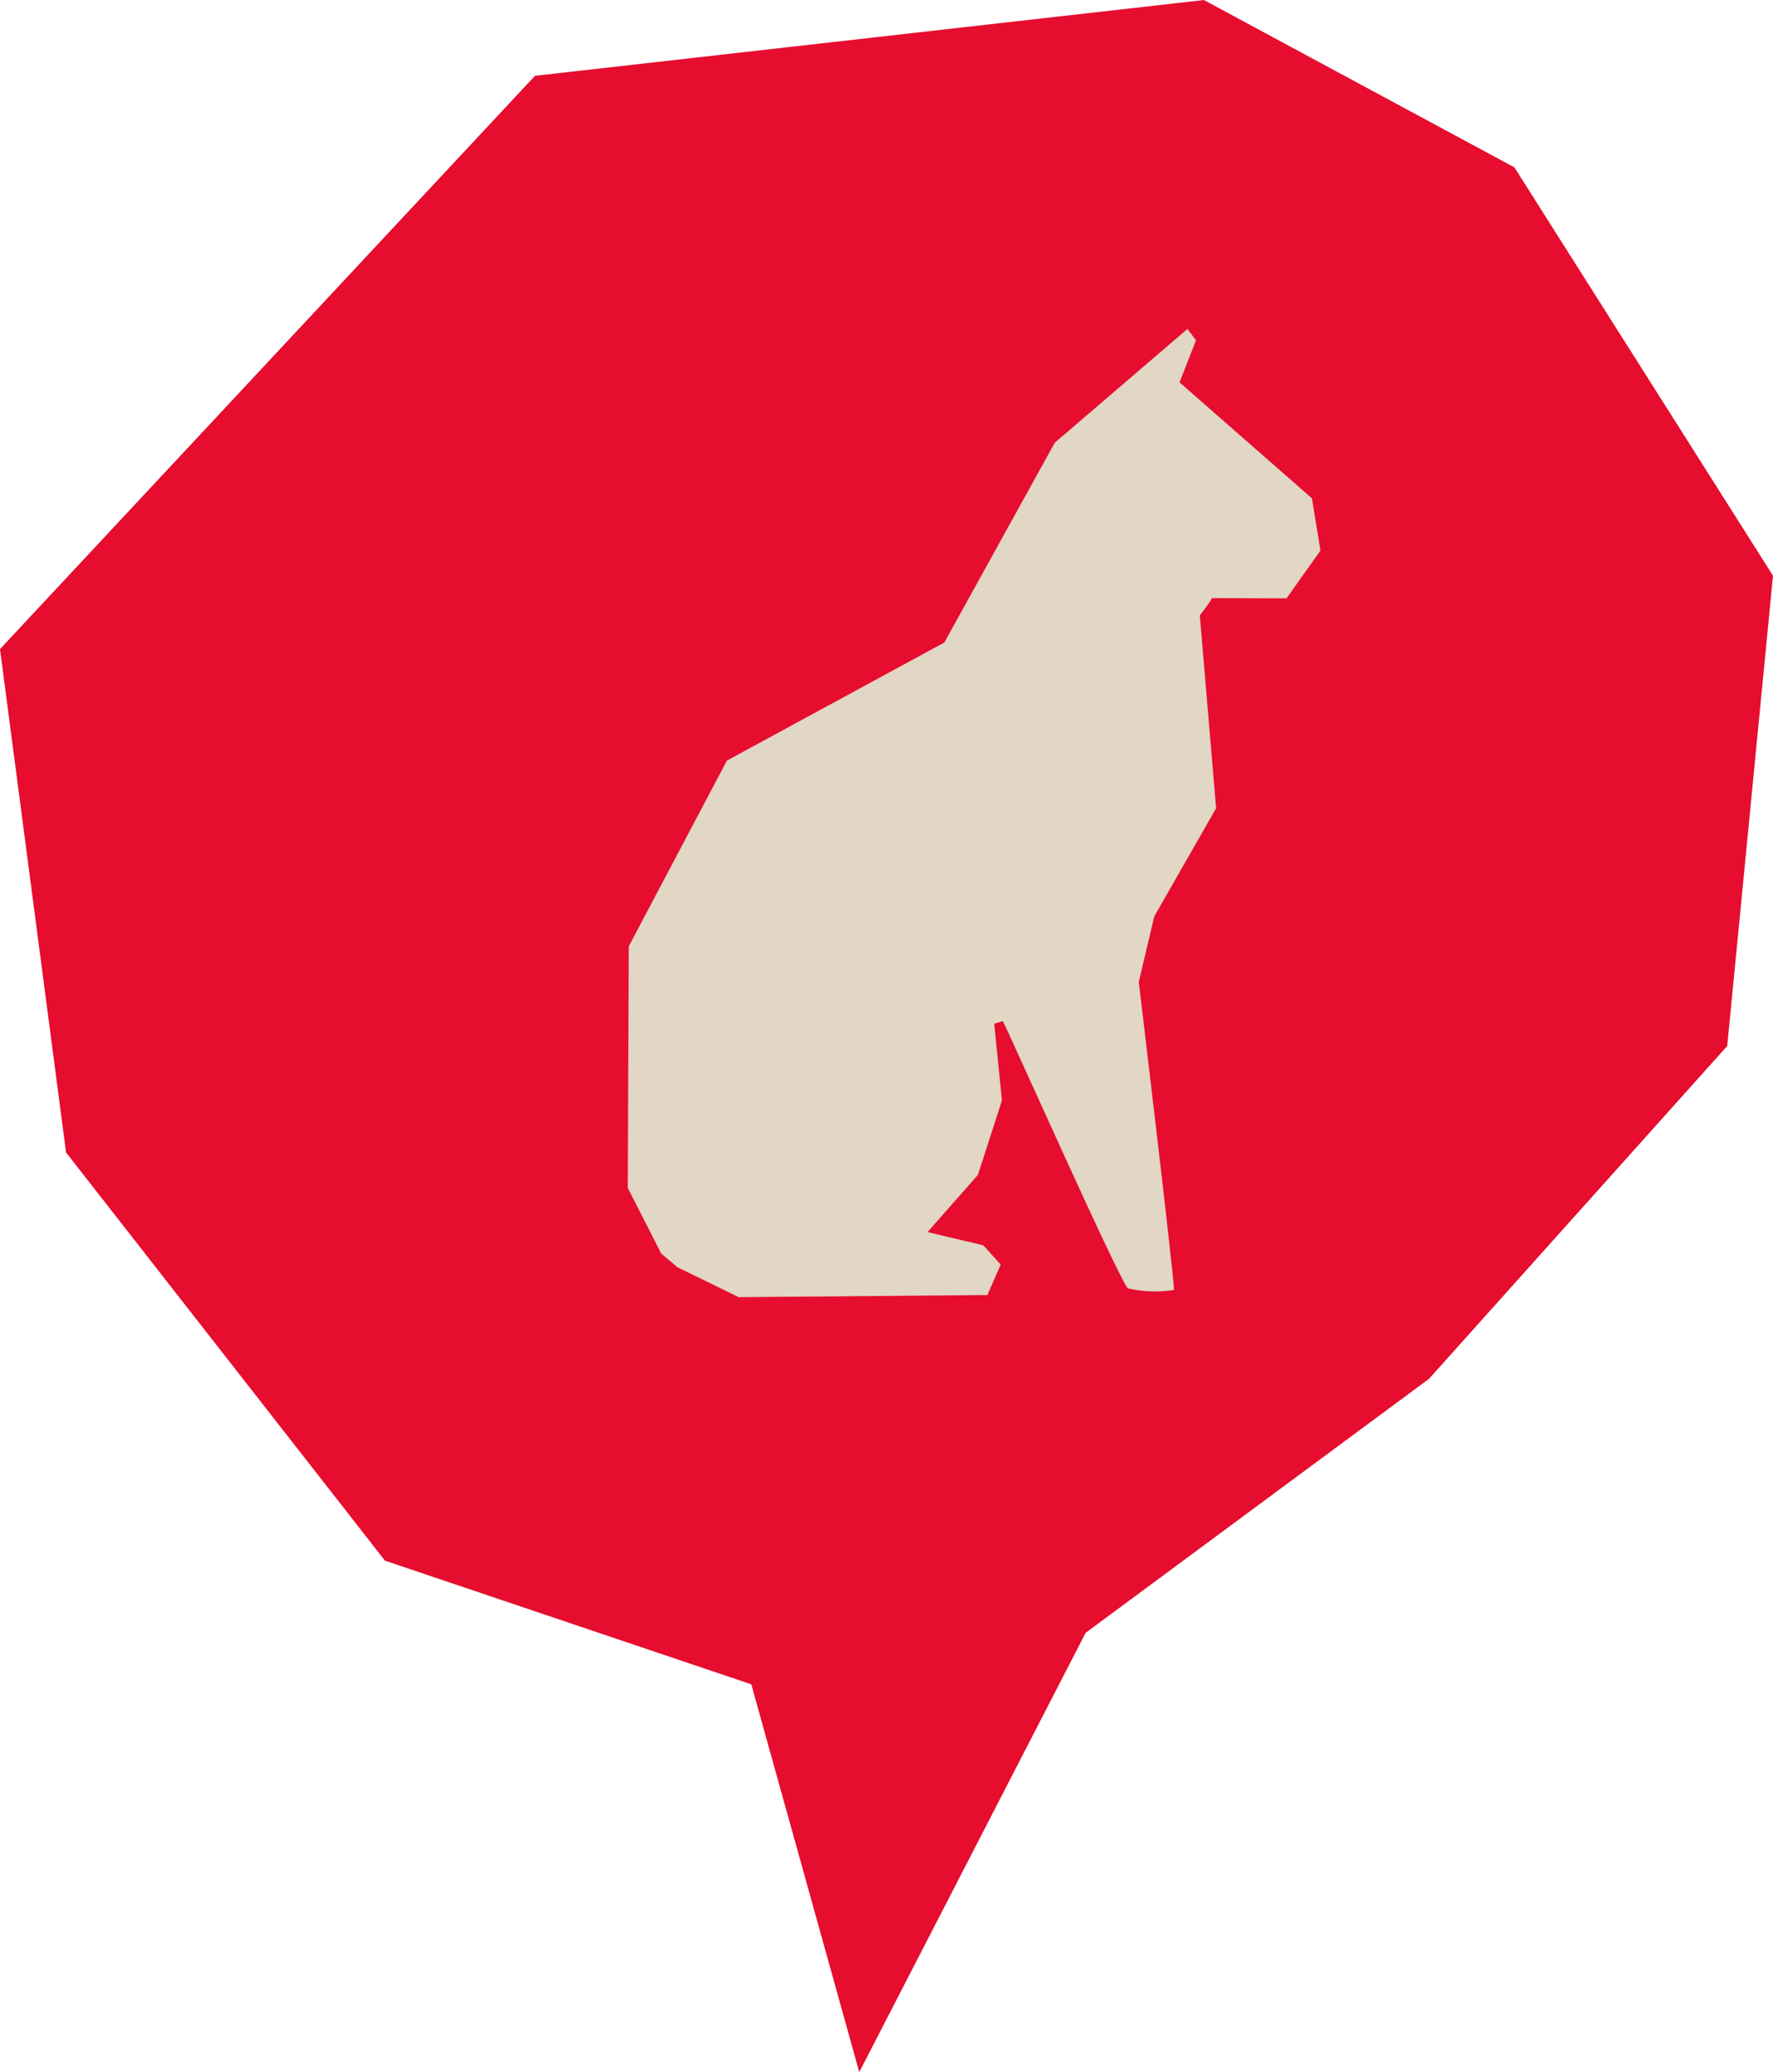 <?xml version="1.0" encoding="UTF-8"?>
<!DOCTYPE svg PUBLIC "-//W3C//DTD SVG 1.1//EN" "http://www.w3.org/Graphics/SVG/1.1/DTD/svg11.dtd">
<!-- Creator: CorelDRAW -->
<svg xmlns="http://www.w3.org/2000/svg" xml:space="preserve" width="28.583mm" height="33.399mm" version="1.1" style="shape-rendering:geometricPrecision; text-rendering:geometricPrecision; image-rendering:optimizeQuality; fill-rule:evenodd; clip-rule:evenodd"
viewBox="0 0 142.54 166.55"
 xmlns:xlink="http://www.w3.org/1999/xlink"
 xmlns:xodm="http://www.corel.com/coreldraw/odm/2003">
 <defs>
  <style type="text/css">
   <![CDATA[
    .fil1 {fill:#E2D6C5;fill-rule:nonzero}
    .fil0 {fill:#E60D2E;fill-rule:nonzero}
   ]]>
  </style>
 </defs>
 <g id="Capa_x0020_1">
  <g id="_1544428602832">
   <polygon class="fil0" points="114.89,110.82 87.28,131.24 69.08,166.55 60.4,135.38 30.95,125.44 5.31,92.63 -0,52.17 43.01,6.09 96.79,0 121.75,13.45 142.54,46.27 138.86,84.07 "/>
   <path class="fil1" d="M105.46 40.04l-10.63 -9.31 1.32 -3.37c0,0 -0.54,-0.76 -0.69,-0.92l-10.66 9.14 -8.88 16.06 -17.48 9.49 -7.89 14.93 -0.08 19.42 2.69 5.28 1.31 1.1 4.92 2.4 19.99 -0.17 1.07 -2.45 -1.4 -1.55 -4.48 -1.06 4.05 -4.6 1.93 -5.98 -0.62 -6.17 0.69 -0.21c0.51,0.94 9.19,20.46 10.05,21.48 1.17,0.28 2.53,0.33 3.72,0.13 -0.17,-2.53 -2.84,-24.75 -2.84,-24.75l1.25 -5.28 4.97 -8.69 -1.31 -15.5c0,0 1.07,-1.38 0.96,-1.39 0.1,0 5.54,0.03 6.01,0.02l2.73 -3.84 -0.69 -4.21z"/>
  </g>
 </g>
</svg>
